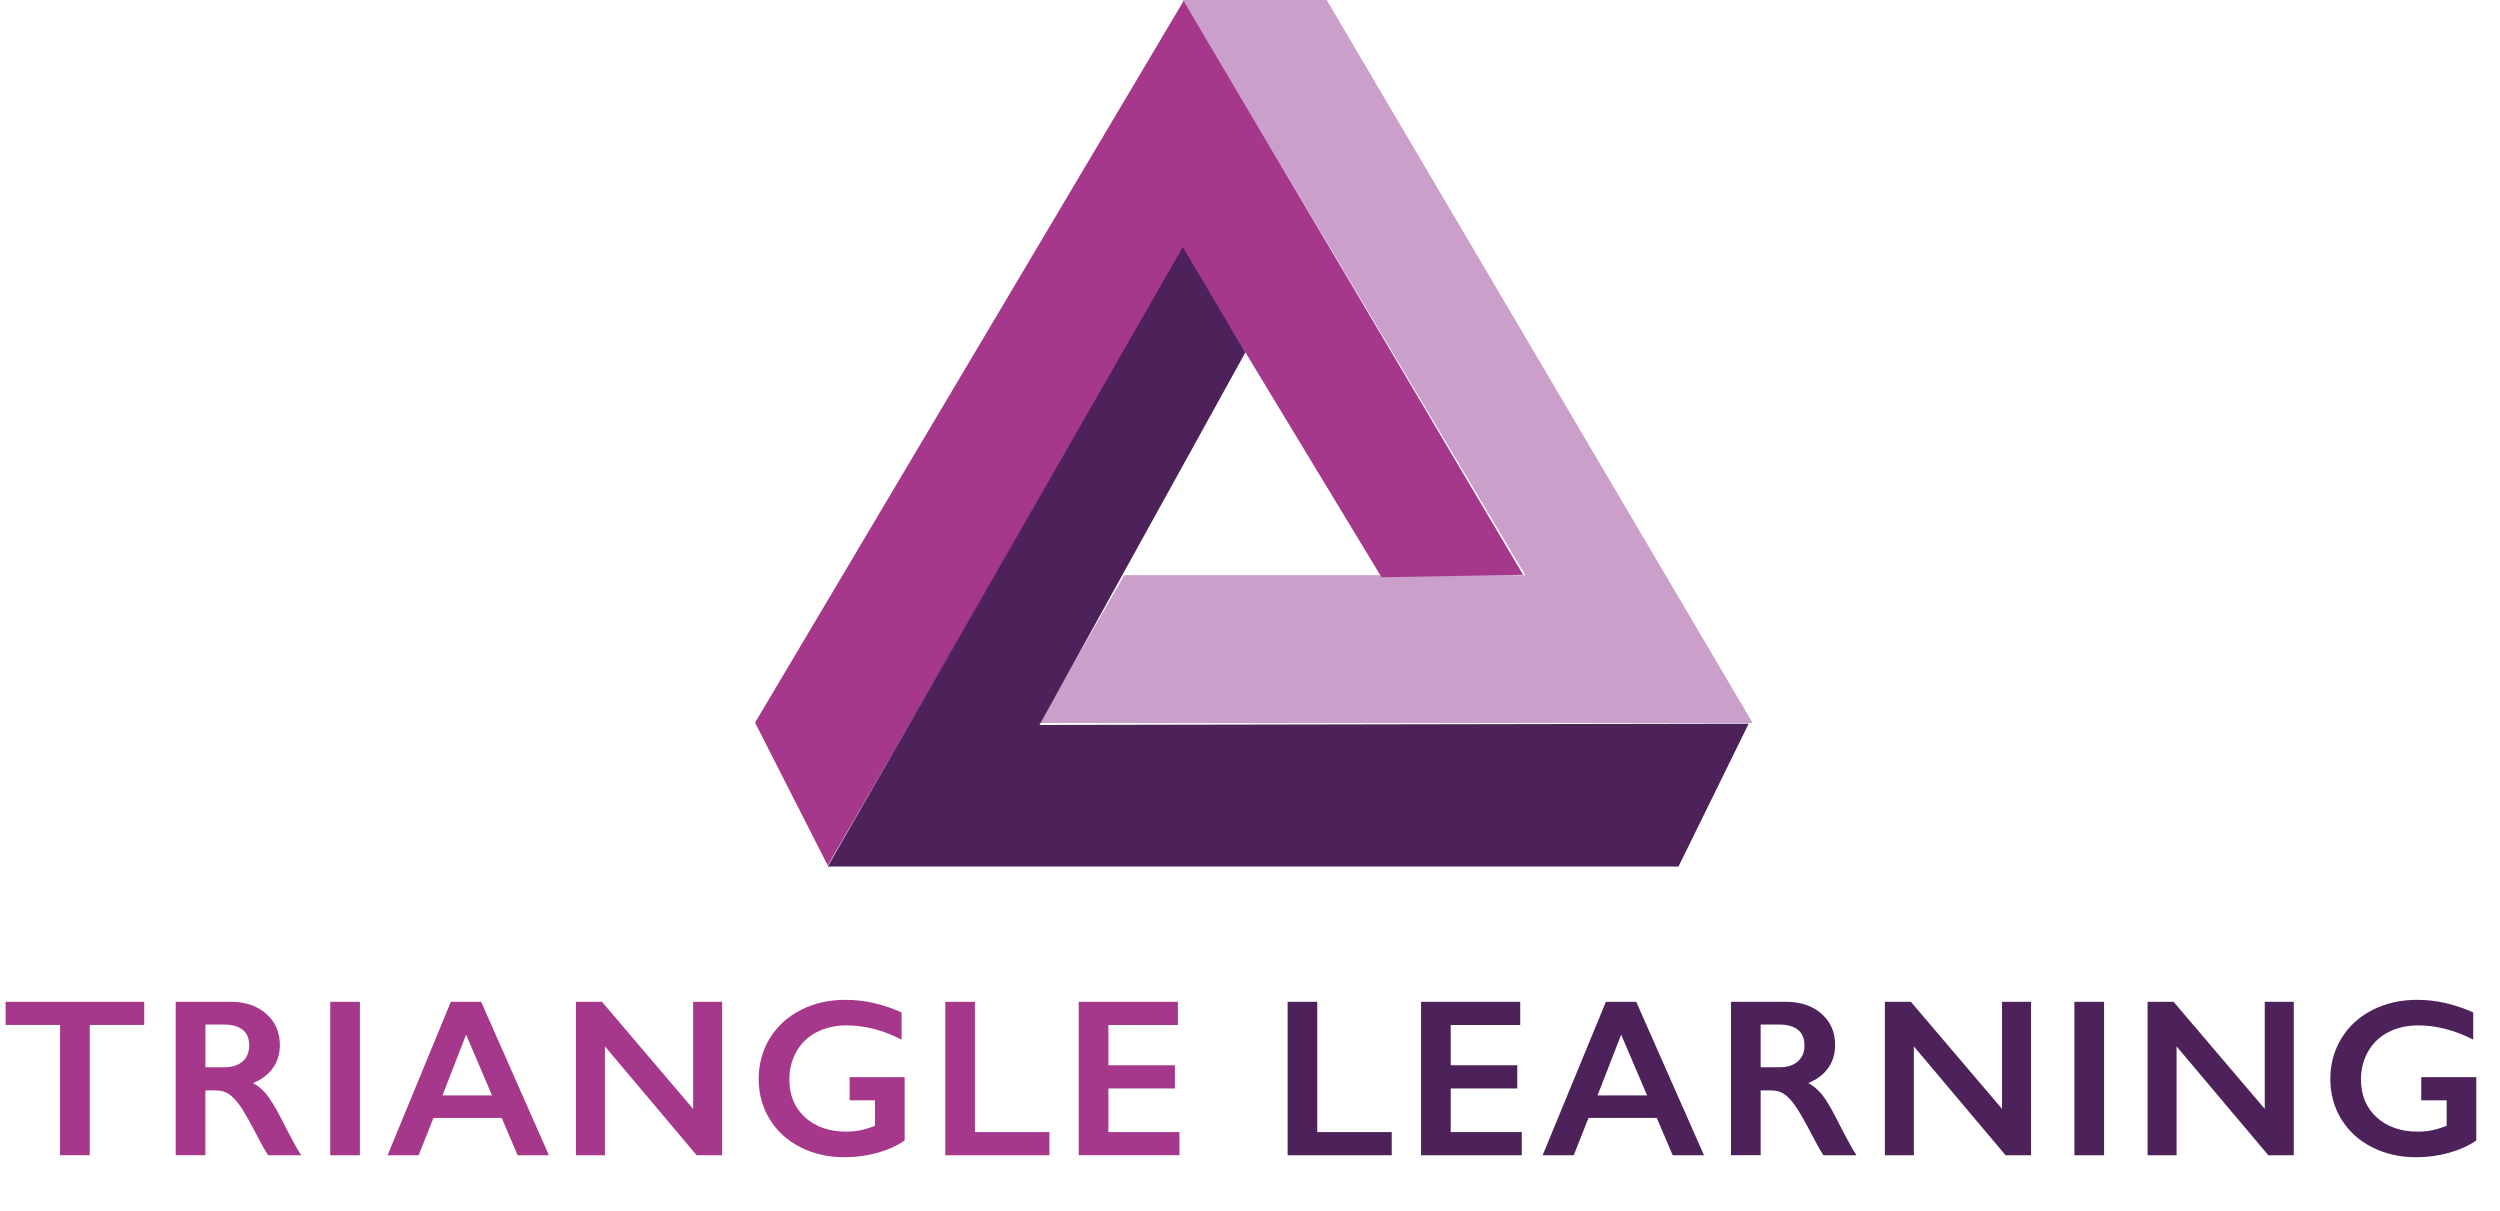 <!-- Generator: Adobe Illustrator 21.0.0, SVG Export Plug-In  -->
<svg version="1.1"
	 xmlns="http://www.w3.org/2000/svg" xmlns:xlink="http://www.w3.org/1999/xlink" xmlns:a="http://ns.adobe.com/AdobeSVGViewerExtensions/3.0/"
	 x="0px" y="0px" width="166.711px" height="80.787px" viewBox="0 0 166.711 80.787"
	 style="enable-background:new 0 0 166.711 80.787;" xml:space="preserve">
<style type="text/css">
	.st0{fill:#CAA0CA;}
	.st1{fill:#A6388C;}
	.st2{fill:#4D225A;}
	.st3{font-family:'GillSans-SemiBold';}
	.st4{font-size:15px;}
</style>
<defs>
</defs>
<polygon class="st0" points="78.851,0 101.716,38.352 74.97,38.352 69.317,48.211 116.874,48.211 88.47,0 "/>
<polygon class="st1" points="55.197,57.714 50.351,48.188 78.927,0.061 101.57,38.329 92.128,38.496 78.927,16.688 "/>
<polygon class="st2" points="83.051,23.496 78.873,16.477 55.196,57.784 111.93,57.784 116.609,48.259 69.317,48.342 "/>
<g>
	<path class="st1" d="M9.617,66.805v1.545H5.984v8.687H4.006v-8.687H0.374v-1.545H9.617z"/>
	<path class="st1" d="M15.402,66.805c0.962,0,1.746,0.266,2.351,0.798s0.908,1.226,0.908,2.08c0,0.581-0.15,1.088-0.45,1.52
		c-0.301,0.433-0.746,0.773-1.337,1.022c0.327,0.176,0.618,0.415,0.872,0.718s0.569,0.813,0.945,1.531
		c0.625,1.24,1.089,2.095,1.392,2.563h-2.205c-0.151-0.225-0.356-0.583-0.615-1.077c-0.566-1.089-0.981-1.822-1.245-2.201
		s-0.518-0.647-0.762-0.806s-0.525-0.238-0.842-0.238h-0.718v4.321h-1.978V66.805H15.402z M14.956,71.17
		c0.518,0,0.924-0.129,1.22-0.388c0.295-0.259,0.443-0.613,0.443-1.062c0-0.469-0.146-0.819-0.439-1.051
		c-0.293-0.231-0.71-0.348-1.252-0.348h-1.23v2.849H14.956z"/>
	<path class="st1" d="M24,66.805v10.232h-1.978V66.805H24z"/>
	<path class="st1" d="M32.085,66.805l4.519,10.232h-2.087l-1.062-2.49h-4.548l-0.989,2.49h-2.073l4.219-10.232H32.085z
		 M29.507,73.045h3.303l-1.729-4.05L29.507,73.045z"/>
	<path class="st1" d="M40.142,66.805l6.079,7.141v-7.141h1.934v10.232h-1.699l-6.116-7.258v7.258h-1.934V66.805H40.142z"/>
	<path class="st1" d="M56.372,66.673c1.26,0,2.51,0.281,3.75,0.842v1.809c-1.24-0.63-2.461-0.945-3.662-0.945
		c-0.747,0-1.411,0.149-1.992,0.447s-1.032,0.727-1.351,1.286c-0.32,0.559-0.48,1.183-0.48,1.871c0,1.045,0.348,1.886,1.043,2.523
		c0.696,0.637,1.613,0.956,2.75,0.956c0.312,0,0.612-0.027,0.897-0.081c0.286-0.054,0.626-0.156,1.022-0.308v-1.699h-1.692V71.83
		h3.669v4.219c-0.503,0.352-1.107,0.626-1.813,0.824c-0.706,0.198-1.439,0.297-2.201,0.297c-1.079,0-2.057-0.222-2.933-0.667
		c-0.877-0.444-1.561-1.067-2.051-1.868c-0.491-0.801-0.736-1.694-0.736-2.681c0-1.001,0.248-1.907,0.743-2.717
		s1.187-1.44,2.073-1.89C54.295,66.898,55.283,66.673,56.372,66.673z"/>
	<path class="st1" d="M65.014,66.805v8.687h4.966v1.545h-6.943V66.805H65.014z"/>
	<path class="st1" d="M78.548,66.805v1.545h-4.636v2.688h4.438v1.545h-4.438v2.908h4.739v1.545h-6.716V66.805H78.548z"/>
	<path class="st2" d="M87.841,66.805v8.687h4.966v1.545h-6.943V66.805H87.841z"/>
	<path class="st2" d="M101.376,66.805v1.545H96.74v2.688h4.438v1.545H96.74v2.908h4.739v1.545h-6.717V66.805H101.376z"/>
	<path class="st2" d="M109.11,66.805l4.52,10.232h-2.088l-1.062-2.49h-4.549l-0.988,2.49h-2.073l4.219-10.232H109.11z
		 M106.532,73.045h3.304l-1.729-4.05L106.532,73.045z"/>
	<path class="st2" d="M119.115,66.805c0.962,0,1.745,0.266,2.351,0.798s0.908,1.226,0.908,2.08c0,0.581-0.15,1.088-0.45,1.52
		c-0.301,0.433-0.746,0.773-1.337,1.022c0.327,0.176,0.618,0.415,0.872,0.718s0.568,0.813,0.944,1.531
		c0.625,1.24,1.089,2.095,1.392,2.563h-2.204c-0.151-0.225-0.356-0.583-0.615-1.077c-0.566-1.089-0.981-1.822-1.245-2.201
		s-0.518-0.647-0.762-0.806s-0.525-0.238-0.843-0.238h-0.718v4.321h-1.978V66.805H119.115z M118.667,71.17
		c0.518,0,0.924-0.129,1.22-0.388c0.295-0.259,0.443-0.613,0.443-1.062c0-0.469-0.146-0.819-0.439-1.051
		c-0.293-0.231-0.711-0.348-1.253-0.348h-1.23v2.849H118.667z"/>
	<path class="st2" d="M127.426,66.805l6.079,7.141v-7.141h1.934v10.232h-1.699l-6.115-7.258v7.258h-1.934V66.805H127.426z"/>
	<path class="st2" d="M140.309,66.805v10.232h-1.978V66.805H140.309z"/>
	<path class="st2" d="M144.945,66.805l6.079,7.141v-7.141h1.934v10.232h-1.699l-6.115-7.258v7.258h-1.934V66.805H144.945z"/>
	<path class="st2" d="M161.175,66.673c1.26,0,2.51,0.281,3.75,0.842v1.809c-1.24-0.63-2.461-0.945-3.662-0.945
		c-0.747,0-1.411,0.149-1.992,0.447s-1.032,0.727-1.352,1.286c-0.32,0.559-0.479,1.183-0.479,1.871c0,1.045,0.348,1.886,1.043,2.523
		c0.696,0.637,1.613,0.956,2.751,0.956c0.312,0,0.611-0.027,0.896-0.081c0.286-0.054,0.627-0.156,1.022-0.308v-1.699h-1.692V71.83
		h3.67v4.219c-0.503,0.352-1.107,0.626-1.813,0.824c-0.705,0.198-1.438,0.297-2.2,0.297c-1.079,0-2.058-0.222-2.934-0.667
		c-0.877-0.444-1.561-1.067-2.051-1.868c-0.491-0.801-0.736-1.694-0.736-2.681c0-1.001,0.248-1.907,0.743-2.717
		c0.496-0.811,1.187-1.44,2.073-1.89C159.098,66.898,160.086,66.673,161.175,66.673z"/>
</g>
</svg>